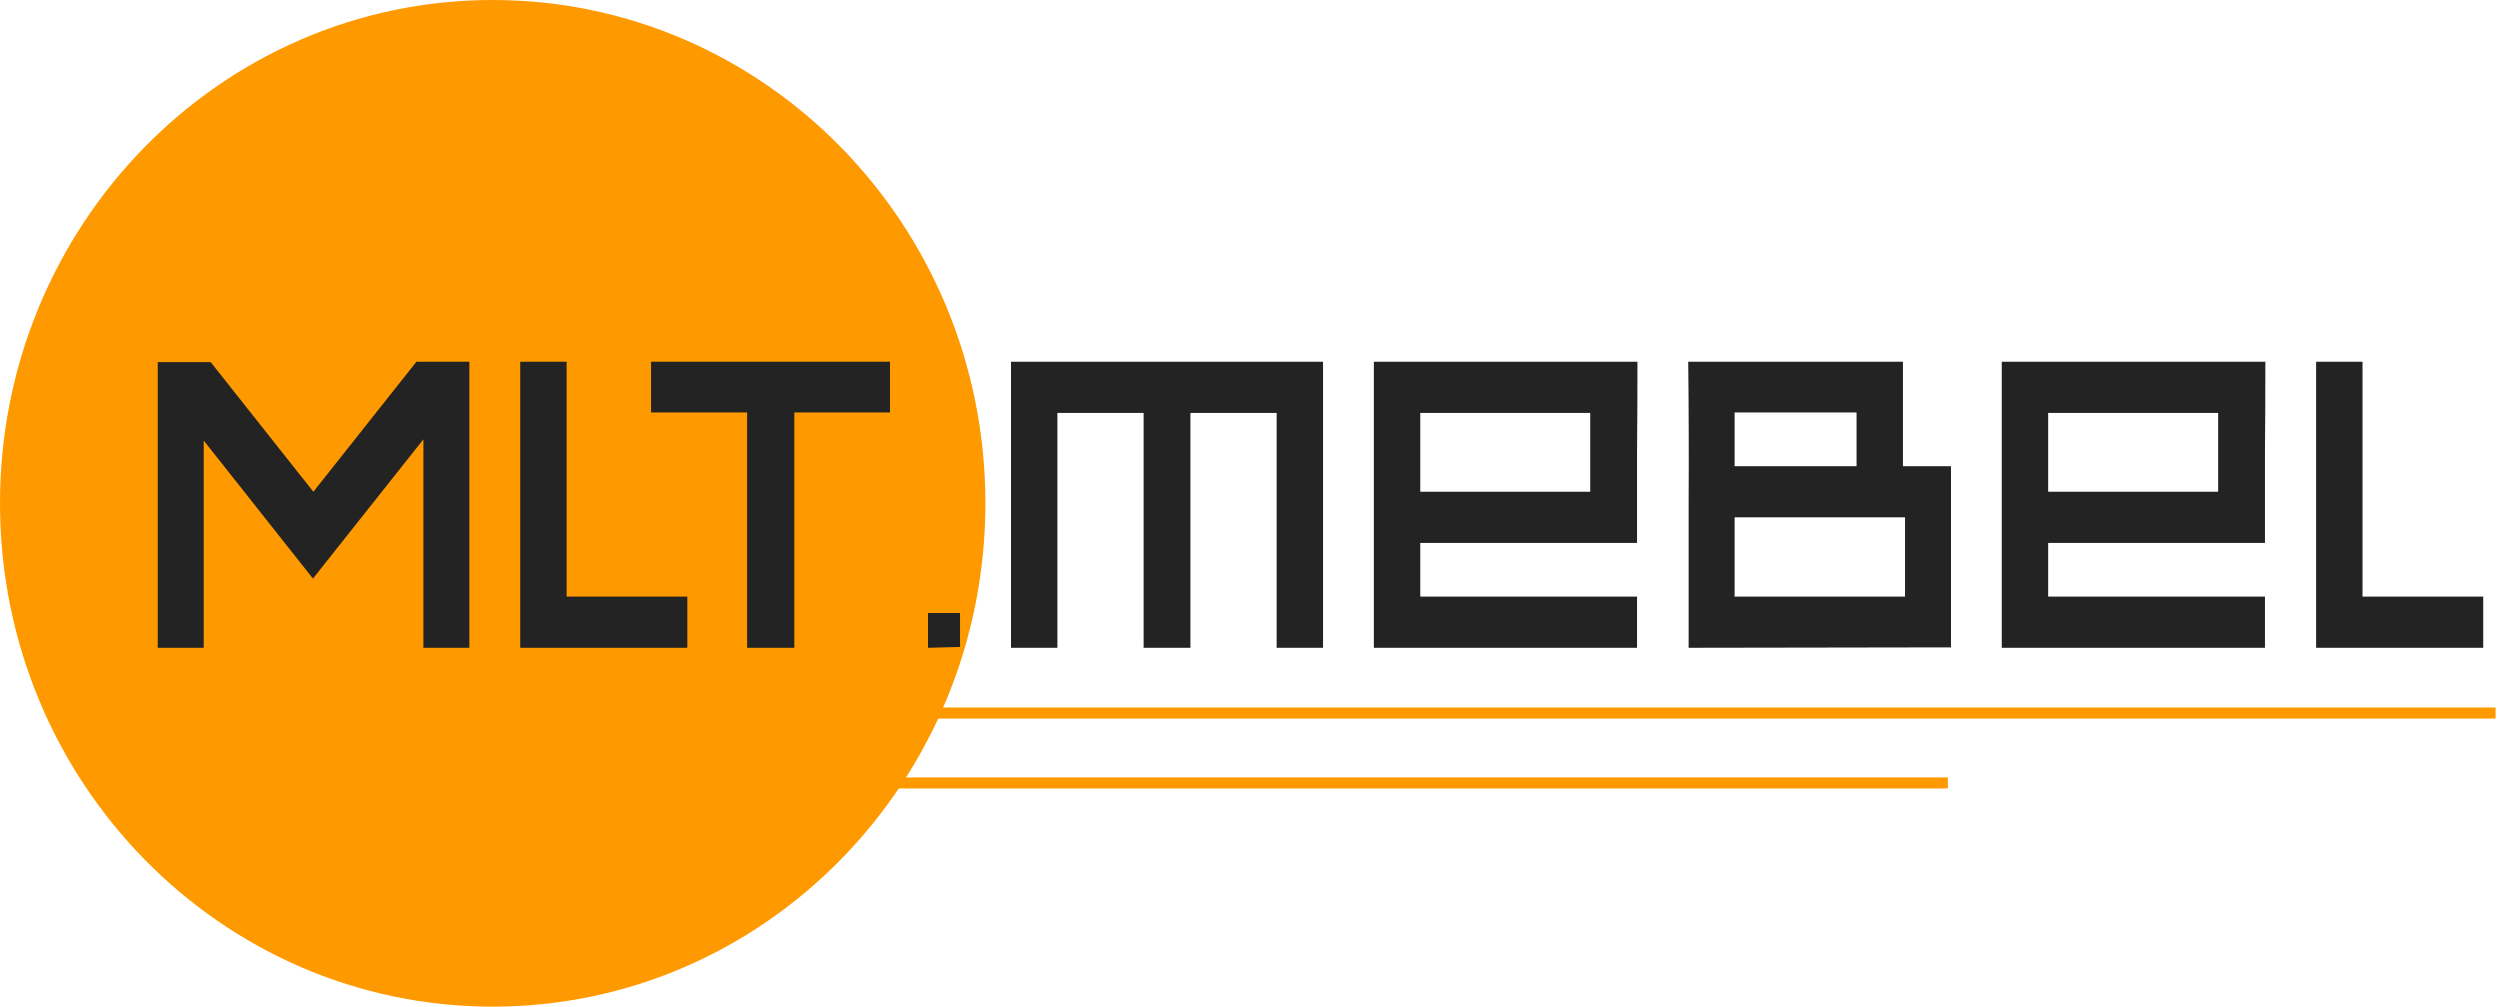 <?xml version="1.0" encoding="UTF-8"?> <svg xmlns="http://www.w3.org/2000/svg" width="226" height="91" viewBox="0 0 226 91" fill="none"> <path d="M44.54 91C69.139 91 89.08 70.629 89.08 45.5C89.08 20.371 69.139 0 44.54 0C19.941 0 0 20.371 0 45.5C0 70.629 19.941 91 44.54 91Z" fill="#FF9900"></path> <path d="M14.261 32.739H19.049L28.328 44.455L37.644 32.701H42.432V58.56H38.275V39.716L28.291 52.304L18.418 39.829V58.56H14.261V32.739ZM47.028 58.56V32.701H51.222V53.934H62.134V58.56H47.028ZM80.456 32.701V37.289H71.808V58.56H67.54V37.289H58.855V32.701H80.456ZM83.891 58.56V55.413H86.786V58.484L83.891 58.56ZM91.394 32.701H119.603V58.56H115.408V37.327H107.614V58.56H103.383V37.327H95.588V58.56H91.394V32.701ZM124.197 32.701H148.026C148.026 35.456 148.014 38.186 147.989 40.891C147.989 43.596 147.989 46.326 147.989 49.081H128.392V53.934H147.989V58.56H124.197V32.701ZM128.392 37.327V44.455H143.758V37.327H128.392ZM172.027 32.701V42.142H176.37V58.522L152.652 58.56C152.652 54.238 152.652 49.928 152.652 45.631C152.677 41.333 152.665 37.023 152.615 32.701H172.027ZM156.809 46.768V53.934H172.213V46.768H156.809ZM156.809 37.289V42.142H167.833V37.289H156.809ZM180.96 32.701H204.789C204.789 35.456 204.777 38.186 204.752 40.891C204.752 43.596 204.752 46.326 204.752 49.081H185.154V53.934H204.752V58.56H180.96V32.701ZM185.154 37.327V44.455H200.521V37.327H185.154ZM209.377 58.56V32.701H213.572V53.934H224.484V58.56H209.377Z" fill="#232323"></path> <path d="M78.756 64.458H225.601" stroke="#FF9900"></path> <path d="M72.982 70.778H176.085" stroke="#FF9900"></path> </svg> 